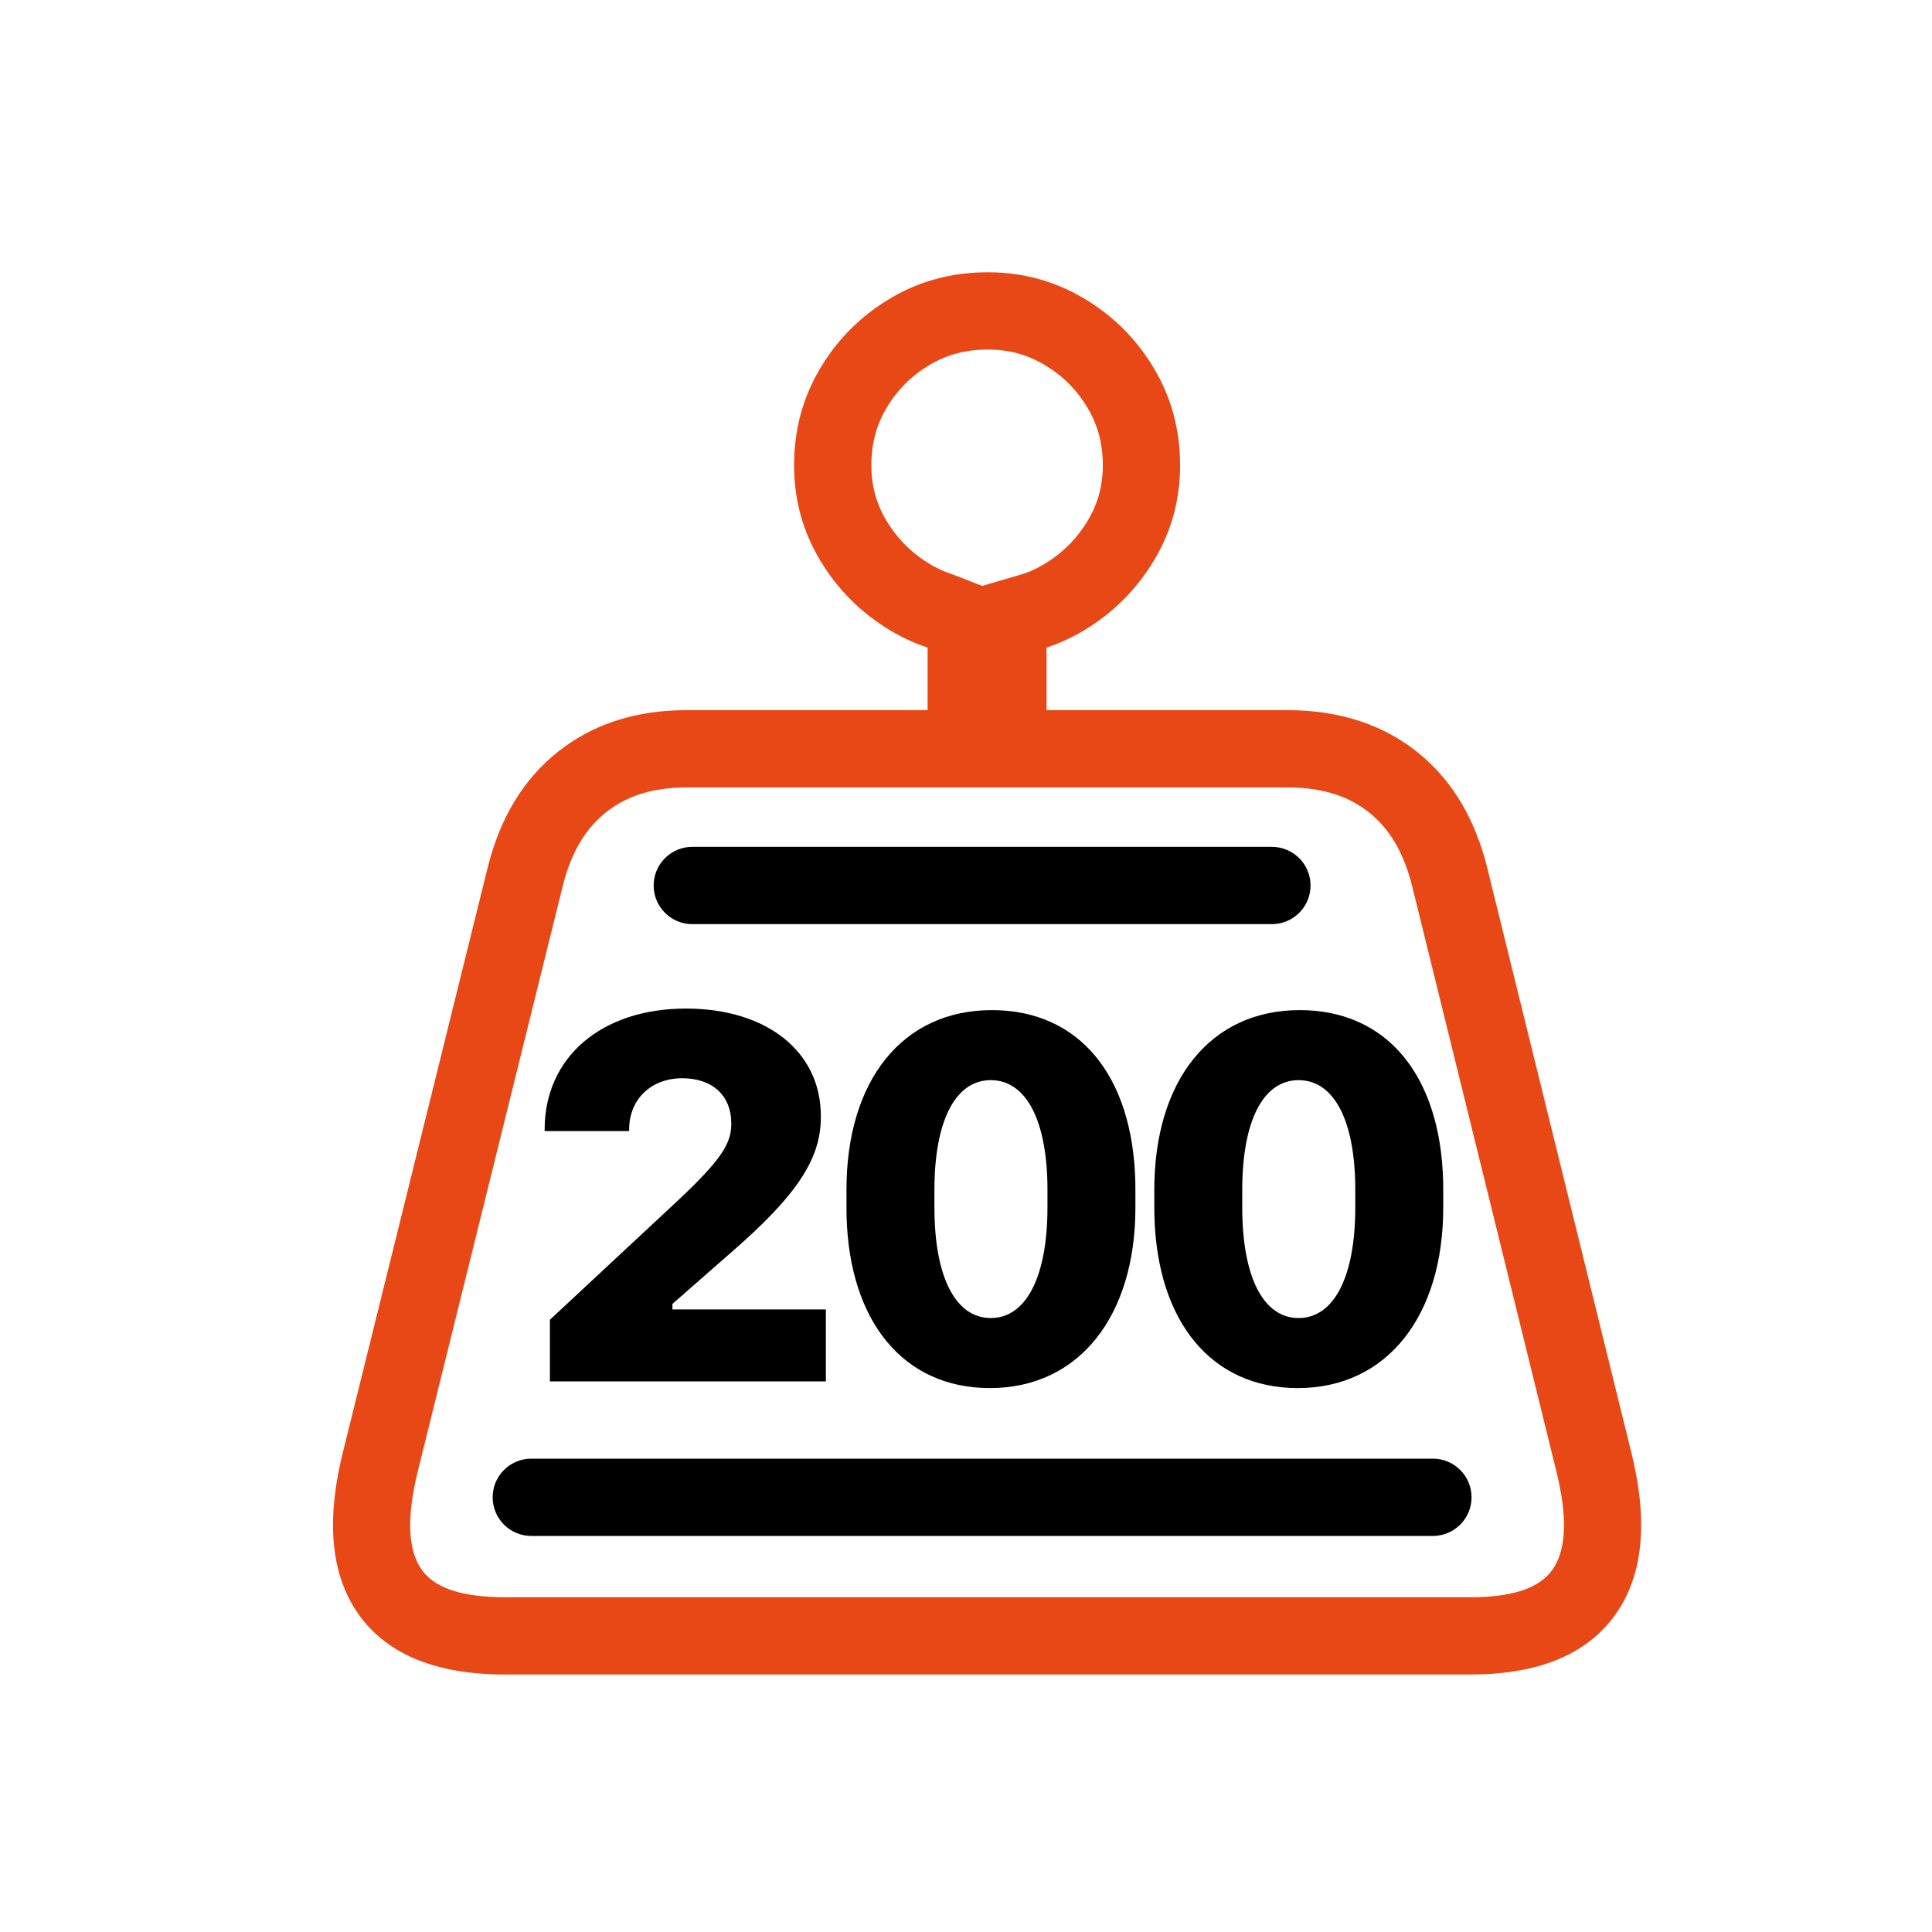 <?xml version="1.0" encoding="UTF-8"?>
<svg width="60px" height="60px" viewBox="0 0 60 60" version="1.1" xmlns="http://www.w3.org/2000/svg" xmlns:xlink="http://www.w3.org/1999/xlink">
    <title>nosilnost200</title>
    <g id="nosilnost200" stroke="none" stroke-width="1" fill="none" fill-rule="evenodd">
        <path d="M30.676,8.455 C31.75,8.455 32.742,8.724 33.652,9.261 C34.561,9.798 35.288,10.521 35.832,11.431 C36.377,12.34 36.649,13.346 36.649,14.449 C36.649,15.523 36.377,16.512 35.832,17.414 C35.288,18.316 34.561,19.04 33.652,19.584 C33.379,19.747 33.099,19.886 32.811,20 L32.502,20.112 L32.502,22.055 L39.979,22.055 C41.569,22.055 42.904,22.481 43.986,23.333 C44.995,24.128 45.702,25.233 46.106,26.646 L46.188,26.953 L50.657,45.086 C51.201,47.263 51.029,48.96 50.141,50.178 C49.297,51.334 47.904,51.942 45.962,51.999 L45.651,52.004 L15.702,52.004 C13.567,52.004 12.056,51.395 11.168,50.178 C10.325,49.021 10.127,47.432 10.576,45.409 L10.653,45.086 L15.143,26.953 C15.53,25.392 16.264,24.185 17.345,23.333 C18.354,22.538 19.579,22.113 21.019,22.06 L21.33,22.055 L28.807,22.055 L28.807,20.111 L28.795,20.106 C28.401,19.976 28.021,19.802 27.658,19.584 C26.748,19.04 26.021,18.316 25.477,17.414 C24.933,16.512 24.661,15.523 24.661,14.449 C24.661,13.346 24.933,12.34 25.477,11.431 C26.021,10.521 26.748,9.798 27.658,9.261 C28.476,8.777 29.373,8.511 30.348,8.463 L30.676,8.455 Z M39.979,24.455 L21.33,24.455 C20.276,24.455 19.472,24.712 18.831,25.218 C18.241,25.683 17.813,26.345 17.542,27.271 L17.473,27.53 L12.981,45.668 C12.595,47.214 12.694,48.197 13.107,48.763 C13.468,49.258 14.182,49.566 15.456,49.601 L15.702,49.604 L45.651,49.604 C47.05,49.604 47.816,49.292 48.202,48.763 C48.591,48.23 48.702,47.328 48.39,45.929 L48.326,45.66 L43.858,27.53 C43.595,26.467 43.144,25.725 42.5,25.218 C41.913,24.755 41.183,24.499 40.241,24.46 L39.979,24.455 Z M30.676,10.855 C29.998,10.855 29.414,11.011 28.878,11.327 C28.314,11.661 27.875,12.097 27.536,12.663 C27.217,13.196 27.061,13.776 27.061,14.449 C27.061,15.089 27.215,15.648 27.532,16.174 C27.873,16.74 28.317,17.182 28.89,17.525 C29.032,17.61 29.177,17.683 29.325,17.744 L29.68,17.875 L30.503,18.196 L31.779,17.822 L31.982,17.747 C32.056,17.716 32.129,17.682 32.202,17.645 L32.419,17.525 C32.992,17.182 33.436,16.74 33.777,16.174 C34.095,15.648 34.249,15.089 34.249,14.449 C34.249,13.776 34.092,13.196 33.773,12.663 C33.434,12.097 32.996,11.661 32.431,11.327 C31.893,11.009 31.323,10.855 30.676,10.855 Z" id="icon" fill="#E74816" fill-rule="nonzero"></path>
        <path d="M44.5,45.3 C45.163,45.3 45.7,45.837 45.7,46.5 C45.7,47.121 45.228,47.632 44.623,47.694 L44.5,47.7 L16.5,47.7 C15.837,47.7 15.3,47.163 15.3,46.5 C15.3,45.879 15.772,45.368 16.377,45.306 L16.5,45.3 L44.5,45.3 Z M30.804,31.37 C33.519,31.37 35.172,33.408 35.258,36.68 L35.261,36.948 L35.261,37.504 C35.261,40.875 33.51,43.108 30.745,43.108 C28.054,43.108 26.378,41.038 26.291,37.772 L26.288,37.504 L26.288,36.948 C26.288,33.57 28.014,31.37 30.804,31.37 Z M40.364,31.37 C43.079,31.37 44.733,33.408 44.818,36.68 L44.821,36.948 L44.821,37.504 C44.821,40.875 43.07,43.108 40.306,43.108 C37.614,43.108 35.938,41.038 35.852,37.772 L35.848,37.504 L35.848,36.948 C35.848,33.57 37.575,31.37 40.364,31.37 Z M21.305,31.322 C23.812,31.322 25.492,32.658 25.492,34.658 L25.492,34.658 L25.492,34.697 C25.492,35.97 24.781,37.095 22.711,38.892 L22.711,38.892 L20.883,40.494 L20.883,40.666 L25.648,40.666 L25.648,42.9 L17.078,42.9 L17.078,40.986 L20.617,37.689 C22.273,36.166 22.711,35.603 22.711,34.916 L22.711,34.916 L22.711,34.884 C22.711,34.041 22.141,33.486 21.187,33.486 C20.219,33.486 19.539,34.142 19.539,35.072 L19.539,35.072 L19.539,35.127 L16.914,35.127 L16.914,35.08 C16.914,32.837 18.672,31.322 21.305,31.322 Z M30.77,33.545 C29.715,33.545 29.068,34.707 29.022,36.721 L29.019,36.957 L29.019,37.496 C29.019,39.663 29.675,40.933 30.77,40.933 C31.825,40.933 32.48,39.747 32.527,37.732 L32.53,37.496 L32.53,36.957 C32.53,34.807 31.874,33.545 30.77,33.545 Z M40.33,33.545 C39.275,33.545 38.628,34.707 38.582,36.721 L38.579,36.957 L38.579,37.496 C38.579,39.663 39.235,40.933 40.33,40.933 C41.386,40.933 42.04,39.747 42.087,37.732 L42.09,37.496 L42.09,36.957 C42.09,34.807 41.434,33.545 40.33,33.545 Z M39.5,26.3 C40.163,26.3 40.7,26.837 40.7,27.5 C40.7,28.121 40.228,28.632 39.623,28.694 L39.5,28.7 L21.5,28.7 C20.837,28.7 20.3,28.163 20.3,27.5 C20.3,26.879 20.772,26.368 21.377,26.306 L21.5,26.3 L39.5,26.3 Z" id="Shape" fill="#000000" fill-rule="nonzero"></path>
    </g>
</svg>
